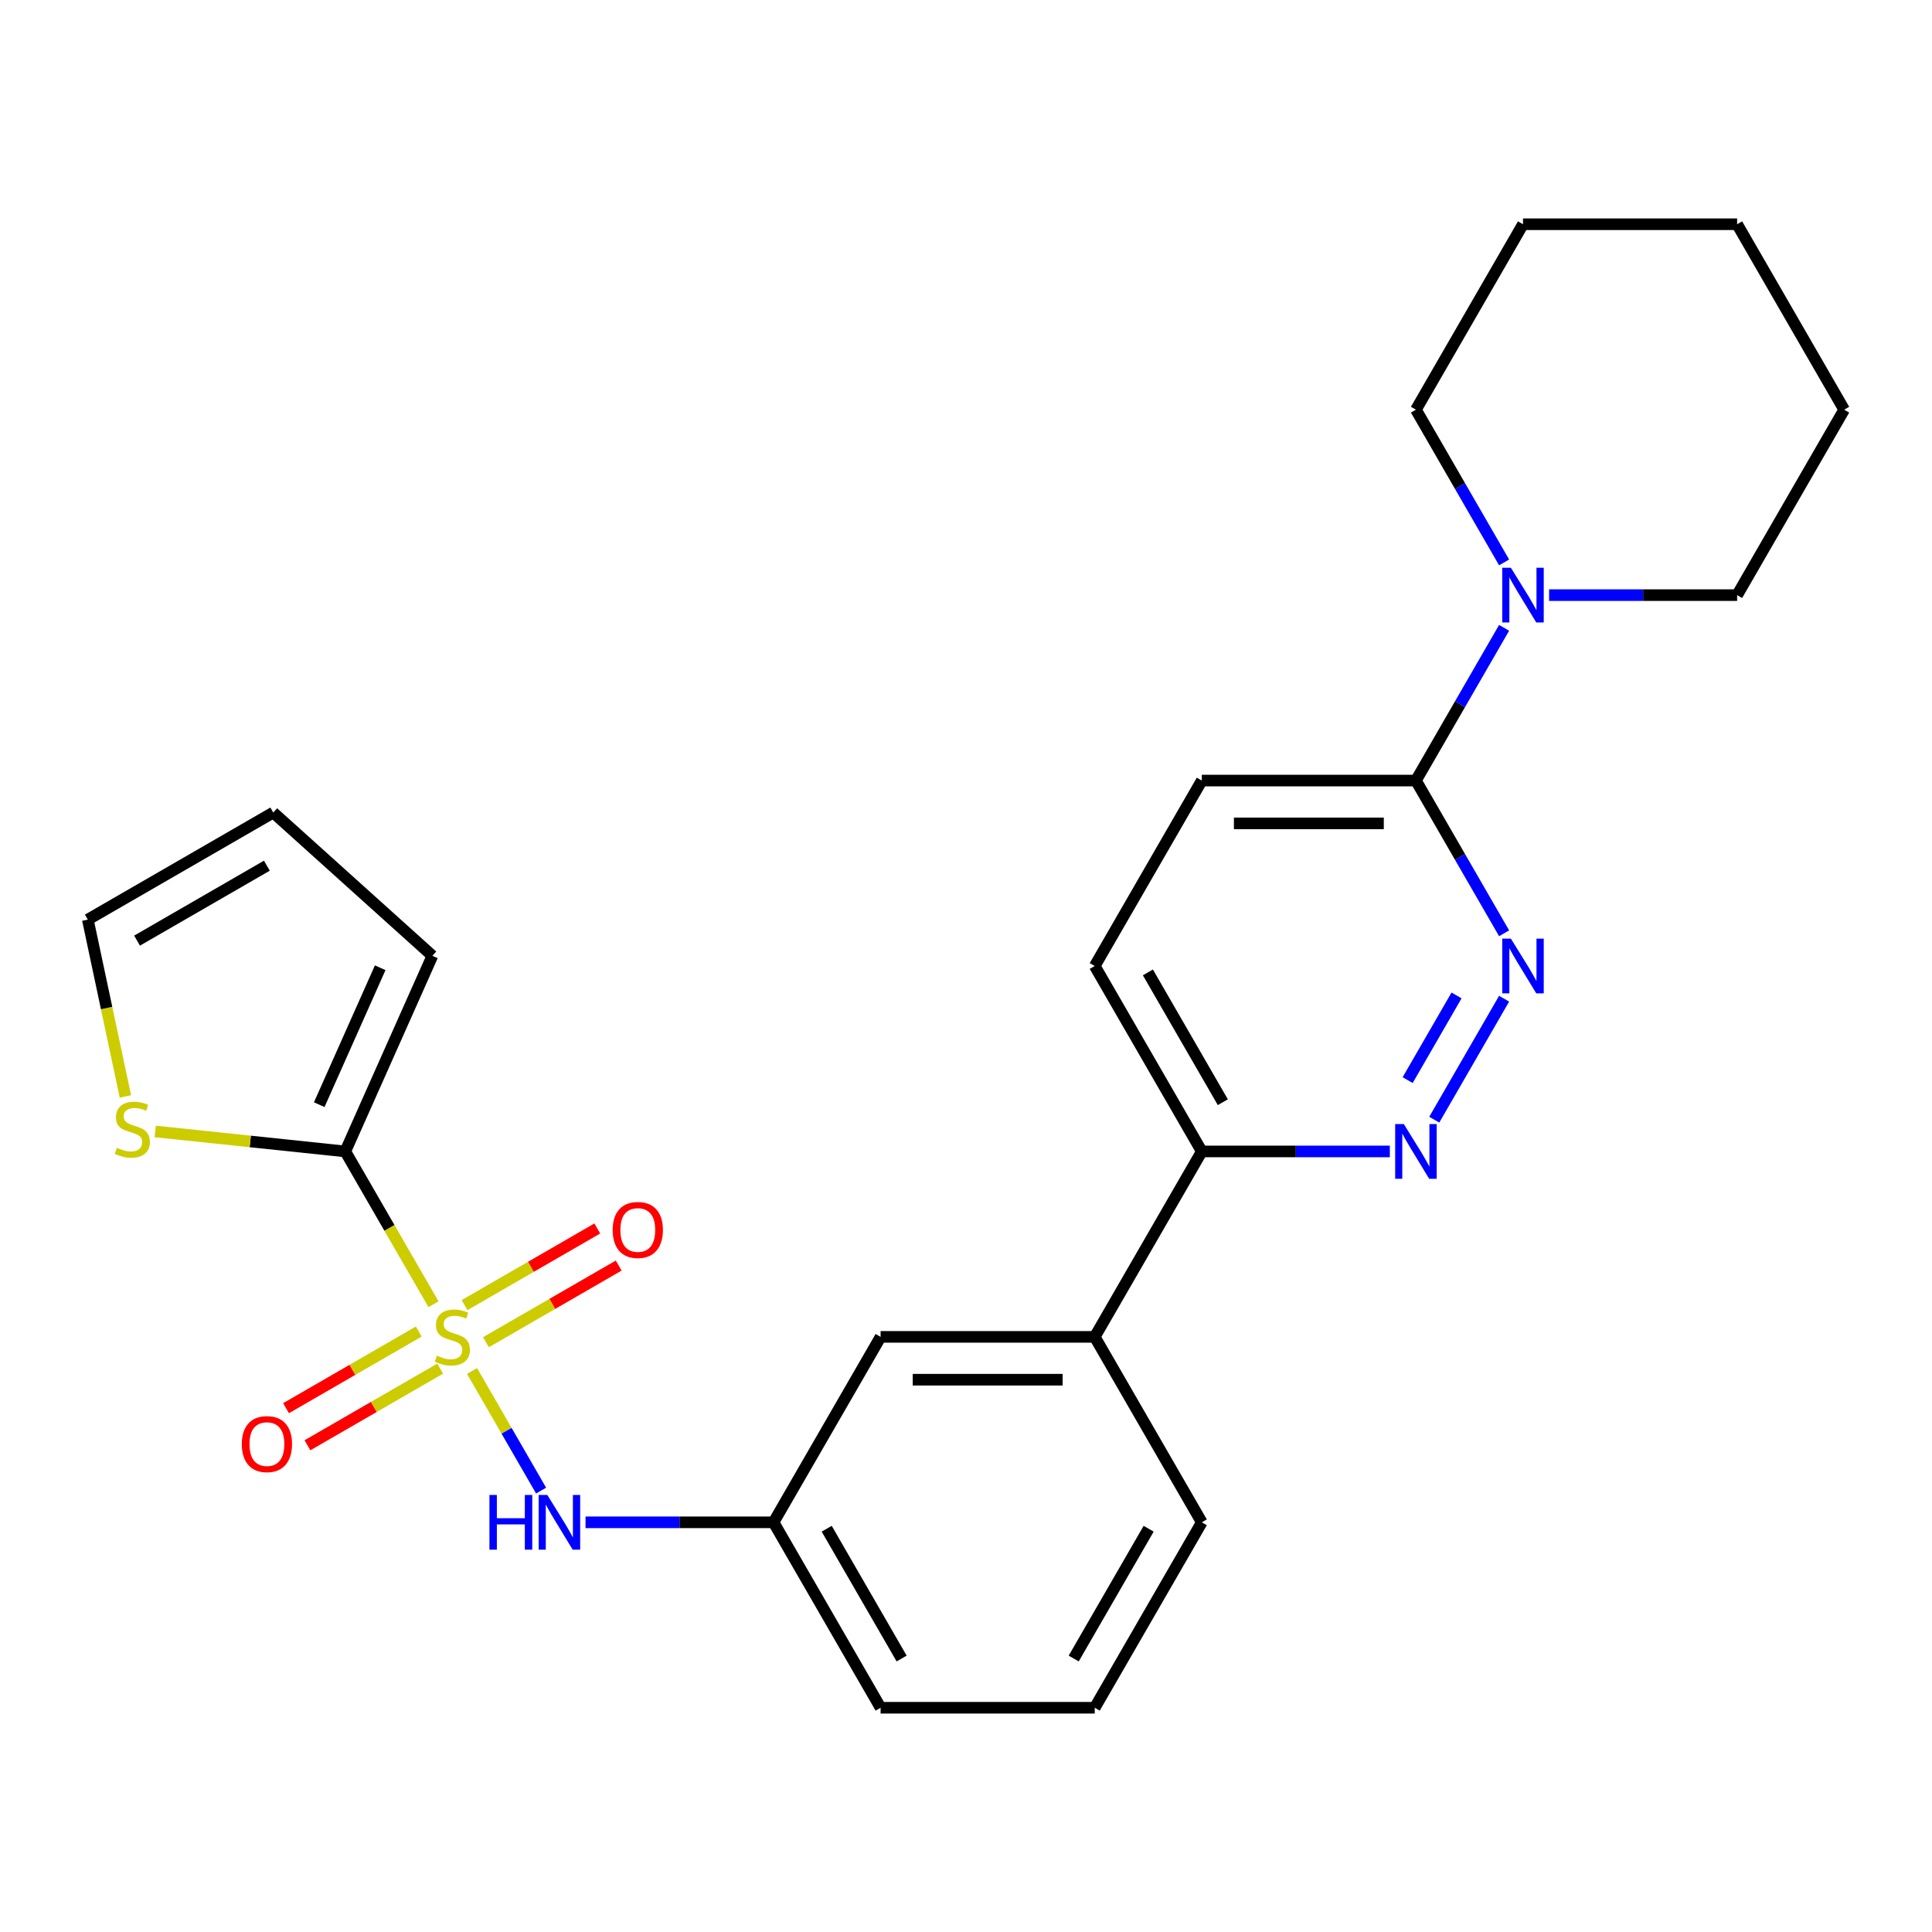 <?xml version='1.0' encoding='iso-8859-1'?>
<svg version='1.1' baseProfile='full'
              xmlns='http://www.w3.org/2000/svg'
                      xmlns:rdkit='http://www.rdkit.org/xml'
                      xmlns:xlink='http://www.w3.org/1999/xlink'
                  xml:space='preserve'
width='1000px' height='1000px' viewBox='0 0 1000 1000'>
<!-- END OF HEADER -->
<rect style='opacity:1.0;fill:#FFFFFF;stroke:none' width='1000' height='1000' x='0' y='0'> </rect>
<path class='bond-0' d='M 224.387,675.076 L 201.554,635.529' style='fill:none;fill-rule:evenodd;stroke:#CCCC00;stroke-width:6px;stroke-linecap:butt;stroke-linejoin:miter;stroke-opacity:1' />
<path class='bond-0' d='M 201.554,635.529 L 178.722,595.983' style='fill:none;fill-rule:evenodd;stroke:#000000;stroke-width:6px;stroke-linecap:butt;stroke-linejoin:miter;stroke-opacity:1' />
<path class='bond-2' d='M 244.329,709.617 L 262.201,740.573' style='fill:none;fill-rule:evenodd;stroke:#CCCC00;stroke-width:6px;stroke-linecap:butt;stroke-linejoin:miter;stroke-opacity:1' />
<path class='bond-2' d='M 262.201,740.573 L 280.074,771.528' style='fill:none;fill-rule:evenodd;stroke:#0000FF;stroke-width:6px;stroke-linecap:butt;stroke-linejoin:miter;stroke-opacity:1' />
<path class='bond-7' d='M 251.531,694.723 L 285.883,674.89' style='fill:none;fill-rule:evenodd;stroke:#CCCC00;stroke-width:6px;stroke-linecap:butt;stroke-linejoin:miter;stroke-opacity:1' />
<path class='bond-7' d='M 285.883,674.89 L 320.235,655.057' style='fill:none;fill-rule:evenodd;stroke:#FF0000;stroke-width:6px;stroke-linecap:butt;stroke-linejoin:miter;stroke-opacity:1' />
<path class='bond-7' d='M 240.448,675.526 L 274.799,655.693' style='fill:none;fill-rule:evenodd;stroke:#CCCC00;stroke-width:6px;stroke-linecap:butt;stroke-linejoin:miter;stroke-opacity:1' />
<path class='bond-7' d='M 274.799,655.693 L 309.151,635.86' style='fill:none;fill-rule:evenodd;stroke:#FF0000;stroke-width:6px;stroke-linecap:butt;stroke-linejoin:miter;stroke-opacity:1' />
<path class='bond-8' d='M 216.746,689.21 L 182.394,709.043' style='fill:none;fill-rule:evenodd;stroke:#CCCC00;stroke-width:6px;stroke-linecap:butt;stroke-linejoin:miter;stroke-opacity:1' />
<path class='bond-8' d='M 182.394,709.043 L 148.042,728.876' style='fill:none;fill-rule:evenodd;stroke:#FF0000;stroke-width:6px;stroke-linecap:butt;stroke-linejoin:miter;stroke-opacity:1' />
<path class='bond-8' d='M 227.829,708.407 L 193.477,728.24' style='fill:none;fill-rule:evenodd;stroke:#CCCC00;stroke-width:6px;stroke-linecap:butt;stroke-linejoin:miter;stroke-opacity:1' />
<path class='bond-8' d='M 193.477,728.24 L 159.125,748.073' style='fill:none;fill-rule:evenodd;stroke:#FF0000;stroke-width:6px;stroke-linecap:butt;stroke-linejoin:miter;stroke-opacity:1' />
<path class='bond-6' d='M 178.722,595.983 L 129.536,590.813' style='fill:none;fill-rule:evenodd;stroke:#000000;stroke-width:6px;stroke-linecap:butt;stroke-linejoin:miter;stroke-opacity:1' />
<path class='bond-6' d='M 129.536,590.813 L 80.349,585.644' style='fill:none;fill-rule:evenodd;stroke:#CCCC00;stroke-width:6px;stroke-linecap:butt;stroke-linejoin:miter;stroke-opacity:1' />
<path class='bond-11' d='M 178.722,595.983 L 223.802,494.733' style='fill:none;fill-rule:evenodd;stroke:#000000;stroke-width:6px;stroke-linecap:butt;stroke-linejoin:miter;stroke-opacity:1' />
<path class='bond-11' d='M 165.234,571.78 L 196.79,500.905' style='fill:none;fill-rule:evenodd;stroke:#000000;stroke-width:6px;stroke-linecap:butt;stroke-linejoin:miter;stroke-opacity:1' />
<path class='bond-1' d='M 778.523,516.931 L 742.375,579.541' style='fill:none;fill-rule:evenodd;stroke:#0000FF;stroke-width:6px;stroke-linecap:butt;stroke-linejoin:miter;stroke-opacity:1' />
<path class='bond-1' d='M 753.904,515.239 L 728.6,559.066' style='fill:none;fill-rule:evenodd;stroke:#0000FF;stroke-width:6px;stroke-linecap:butt;stroke-linejoin:miter;stroke-opacity:1' />
<path class='bond-28' d='M 778.523,483.069 L 755.702,443.543' style='fill:none;fill-rule:evenodd;stroke:#0000FF;stroke-width:6px;stroke-linecap:butt;stroke-linejoin:miter;stroke-opacity:1' />
<path class='bond-28' d='M 755.702,443.543 L 732.882,404.017' style='fill:none;fill-rule:evenodd;stroke:#000000;stroke-width:6px;stroke-linecap:butt;stroke-linejoin:miter;stroke-opacity:1' />
<path class='bond-12' d='M 303.065,787.95 L 351.726,787.95' style='fill:none;fill-rule:evenodd;stroke:#0000FF;stroke-width:6px;stroke-linecap:butt;stroke-linejoin:miter;stroke-opacity:1' />
<path class='bond-12' d='M 351.726,787.95 L 400.386,787.95' style='fill:none;fill-rule:evenodd;stroke:#000000;stroke-width:6px;stroke-linecap:butt;stroke-linejoin:miter;stroke-opacity:1' />
<path class='bond-3' d='M 719.371,595.983 L 670.71,595.983' style='fill:none;fill-rule:evenodd;stroke:#0000FF;stroke-width:6px;stroke-linecap:butt;stroke-linejoin:miter;stroke-opacity:1' />
<path class='bond-3' d='M 670.71,595.983 L 622.05,595.983' style='fill:none;fill-rule:evenodd;stroke:#000000;stroke-width:6px;stroke-linecap:butt;stroke-linejoin:miter;stroke-opacity:1' />
<path class='bond-4' d='M 732.882,404.017 L 622.05,404.017' style='fill:none;fill-rule:evenodd;stroke:#000000;stroke-width:6px;stroke-linecap:butt;stroke-linejoin:miter;stroke-opacity:1' />
<path class='bond-4' d='M 716.257,426.183 L 638.675,426.183' style='fill:none;fill-rule:evenodd;stroke:#000000;stroke-width:6px;stroke-linecap:butt;stroke-linejoin:miter;stroke-opacity:1' />
<path class='bond-5' d='M 732.882,404.017 L 755.702,364.491' style='fill:none;fill-rule:evenodd;stroke:#000000;stroke-width:6px;stroke-linecap:butt;stroke-linejoin:miter;stroke-opacity:1' />
<path class='bond-5' d='M 755.702,364.491 L 778.523,324.964' style='fill:none;fill-rule:evenodd;stroke:#0000FF;stroke-width:6px;stroke-linecap:butt;stroke-linejoin:miter;stroke-opacity:1' />
<path class='bond-18' d='M 801.808,308.034 L 850.469,308.034' style='fill:none;fill-rule:evenodd;stroke:#0000FF;stroke-width:6px;stroke-linecap:butt;stroke-linejoin:miter;stroke-opacity:1' />
<path class='bond-18' d='M 850.469,308.034 L 899.13,308.034' style='fill:none;fill-rule:evenodd;stroke:#000000;stroke-width:6px;stroke-linecap:butt;stroke-linejoin:miter;stroke-opacity:1' />
<path class='bond-19' d='M 778.523,291.103 L 755.702,251.577' style='fill:none;fill-rule:evenodd;stroke:#0000FF;stroke-width:6px;stroke-linecap:butt;stroke-linejoin:miter;stroke-opacity:1' />
<path class='bond-19' d='M 755.702,251.577 L 732.882,212.05' style='fill:none;fill-rule:evenodd;stroke:#000000;stroke-width:6px;stroke-linecap:butt;stroke-linejoin:miter;stroke-opacity:1' />
<path class='bond-14' d='M 64.907,567.507 L 55.181,521.748' style='fill:none;fill-rule:evenodd;stroke:#CCCC00;stroke-width:6px;stroke-linecap:butt;stroke-linejoin:miter;stroke-opacity:1' />
<path class='bond-14' d='M 55.181,521.748 L 45.455,475.988' style='fill:none;fill-rule:evenodd;stroke:#000000;stroke-width:6px;stroke-linecap:butt;stroke-linejoin:miter;stroke-opacity:1' />
<path class='bond-9' d='M 622.05,595.983 L 566.634,691.966' style='fill:none;fill-rule:evenodd;stroke:#000000;stroke-width:6px;stroke-linecap:butt;stroke-linejoin:miter;stroke-opacity:1' />
<path class='bond-17' d='M 622.05,595.983 L 566.634,500' style='fill:none;fill-rule:evenodd;stroke:#000000;stroke-width:6px;stroke-linecap:butt;stroke-linejoin:miter;stroke-opacity:1' />
<path class='bond-17' d='M 632.934,570.503 L 594.143,503.314' style='fill:none;fill-rule:evenodd;stroke:#000000;stroke-width:6px;stroke-linecap:butt;stroke-linejoin:miter;stroke-opacity:1' />
<path class='bond-10' d='M 566.634,691.966 L 455.802,691.966' style='fill:none;fill-rule:evenodd;stroke:#000000;stroke-width:6px;stroke-linecap:butt;stroke-linejoin:miter;stroke-opacity:1' />
<path class='bond-10' d='M 550.009,714.133 L 472.427,714.133' style='fill:none;fill-rule:evenodd;stroke:#000000;stroke-width:6px;stroke-linecap:butt;stroke-linejoin:miter;stroke-opacity:1' />
<path class='bond-27' d='M 566.634,691.966 L 622.05,787.95' style='fill:none;fill-rule:evenodd;stroke:#000000;stroke-width:6px;stroke-linecap:butt;stroke-linejoin:miter;stroke-opacity:1' />
<path class='bond-16' d='M 223.802,494.733 L 141.438,420.572' style='fill:none;fill-rule:evenodd;stroke:#000000;stroke-width:6px;stroke-linecap:butt;stroke-linejoin:miter;stroke-opacity:1' />
<path class='bond-13' d='M 400.386,787.95 L 455.802,691.966' style='fill:none;fill-rule:evenodd;stroke:#000000;stroke-width:6px;stroke-linecap:butt;stroke-linejoin:miter;stroke-opacity:1' />
<path class='bond-22' d='M 400.386,787.95 L 455.802,883.933' style='fill:none;fill-rule:evenodd;stroke:#000000;stroke-width:6px;stroke-linecap:butt;stroke-linejoin:miter;stroke-opacity:1' />
<path class='bond-22' d='M 427.895,791.264 L 466.686,858.452' style='fill:none;fill-rule:evenodd;stroke:#000000;stroke-width:6px;stroke-linecap:butt;stroke-linejoin:miter;stroke-opacity:1' />
<path class='bond-26' d='M 45.455,475.988 L 141.438,420.572' style='fill:none;fill-rule:evenodd;stroke:#000000;stroke-width:6px;stroke-linecap:butt;stroke-linejoin:miter;stroke-opacity:1' />
<path class='bond-26' d='M 70.935,486.872 L 138.123,448.081' style='fill:none;fill-rule:evenodd;stroke:#000000;stroke-width:6px;stroke-linecap:butt;stroke-linejoin:miter;stroke-opacity:1' />
<path class='bond-15' d='M 622.05,404.017 L 566.634,500' style='fill:none;fill-rule:evenodd;stroke:#000000;stroke-width:6px;stroke-linecap:butt;stroke-linejoin:miter;stroke-opacity:1' />
<path class='bond-24' d='M 899.13,308.034 L 954.545,212.05' style='fill:none;fill-rule:evenodd;stroke:#000000;stroke-width:6px;stroke-linecap:butt;stroke-linejoin:miter;stroke-opacity:1' />
<path class='bond-23' d='M 732.882,212.05 L 788.298,116.067' style='fill:none;fill-rule:evenodd;stroke:#000000;stroke-width:6px;stroke-linecap:butt;stroke-linejoin:miter;stroke-opacity:1' />
<path class='bond-20' d='M 622.05,787.95 L 566.634,883.933' style='fill:none;fill-rule:evenodd;stroke:#000000;stroke-width:6px;stroke-linecap:butt;stroke-linejoin:miter;stroke-opacity:1' />
<path class='bond-20' d='M 594.541,791.264 L 555.75,858.452' style='fill:none;fill-rule:evenodd;stroke:#000000;stroke-width:6px;stroke-linecap:butt;stroke-linejoin:miter;stroke-opacity:1' />
<path class='bond-21' d='M 566.634,883.933 L 455.802,883.933' style='fill:none;fill-rule:evenodd;stroke:#000000;stroke-width:6px;stroke-linecap:butt;stroke-linejoin:miter;stroke-opacity:1' />
<path class='bond-25' d='M 788.298,116.067 L 899.13,116.067' style='fill:none;fill-rule:evenodd;stroke:#000000;stroke-width:6px;stroke-linecap:butt;stroke-linejoin:miter;stroke-opacity:1' />
<path class='bond-29' d='M 954.545,212.05 L 899.13,116.067' style='fill:none;fill-rule:evenodd;stroke:#000000;stroke-width:6px;stroke-linecap:butt;stroke-linejoin:miter;stroke-opacity:1' />
<path  class='atom-0' d='M 226.138 701.686
Q 226.458 701.806, 227.778 702.366
Q 229.098 702.926, 230.538 703.286
Q 232.018 703.606, 233.458 703.606
Q 236.138 703.606, 237.698 702.326
Q 239.258 701.006, 239.258 698.726
Q 239.258 697.166, 238.458 696.206
Q 237.698 695.246, 236.498 694.726
Q 235.298 694.206, 233.298 693.606
Q 230.778 692.846, 229.258 692.126
Q 227.778 691.406, 226.698 689.886
Q 225.658 688.366, 225.658 685.806
Q 225.658 682.246, 228.058 680.046
Q 230.498 677.846, 235.298 677.846
Q 238.578 677.846, 242.298 679.406
L 241.378 682.486
Q 237.978 681.086, 235.418 681.086
Q 232.658 681.086, 231.138 682.246
Q 229.618 683.366, 229.658 685.326
Q 229.658 686.846, 230.418 687.766
Q 231.218 688.686, 232.338 689.206
Q 233.498 689.726, 235.418 690.326
Q 237.978 691.126, 239.498 691.926
Q 241.018 692.726, 242.098 694.366
Q 243.218 695.966, 243.218 698.726
Q 243.218 702.646, 240.578 704.766
Q 237.978 706.846, 233.618 706.846
Q 231.098 706.846, 229.178 706.286
Q 227.298 705.766, 225.058 704.846
L 226.138 701.686
' fill='#CCCC00'/>
<path  class='atom-2' d='M 782.038 485.84
L 791.318 500.84
Q 792.238 502.32, 793.718 505
Q 795.198 507.68, 795.278 507.84
L 795.278 485.84
L 799.038 485.84
L 799.038 514.16
L 795.158 514.16
L 785.198 497.76
Q 784.038 495.84, 782.798 493.64
Q 781.598 491.44, 781.238 490.76
L 781.238 514.16
L 777.558 514.16
L 777.558 485.84
L 782.038 485.84
' fill='#0000FF'/>
<path  class='atom-3' d='M 253.334 773.79
L 257.174 773.79
L 257.174 785.83
L 271.654 785.83
L 271.654 773.79
L 275.494 773.79
L 275.494 802.11
L 271.654 802.11
L 271.654 789.03
L 257.174 789.03
L 257.174 802.11
L 253.334 802.11
L 253.334 773.79
' fill='#0000FF'/>
<path  class='atom-3' d='M 283.294 773.79
L 292.574 788.79
Q 293.494 790.27, 294.974 792.95
Q 296.454 795.63, 296.534 795.79
L 296.534 773.79
L 300.294 773.79
L 300.294 802.11
L 296.414 802.11
L 286.454 785.71
Q 285.294 783.79, 284.054 781.59
Q 282.854 779.39, 282.494 778.71
L 282.494 802.11
L 278.814 802.11
L 278.814 773.79
L 283.294 773.79
' fill='#0000FF'/>
<path  class='atom-4' d='M 726.622 581.823
L 735.902 596.823
Q 736.822 598.303, 738.302 600.983
Q 739.782 603.663, 739.862 603.823
L 739.862 581.823
L 743.622 581.823
L 743.622 610.143
L 739.742 610.143
L 729.782 593.743
Q 728.622 591.823, 727.382 589.623
Q 726.182 587.423, 725.822 586.743
L 725.822 610.143
L 722.142 610.143
L 722.142 581.823
L 726.622 581.823
' fill='#0000FF'/>
<path  class='atom-6' d='M 782.038 293.874
L 791.318 308.874
Q 792.238 310.354, 793.718 313.034
Q 795.198 315.714, 795.278 315.874
L 795.278 293.874
L 799.038 293.874
L 799.038 322.194
L 795.158 322.194
L 785.198 305.794
Q 784.038 303.874, 782.798 301.674
Q 781.598 299.474, 781.238 298.794
L 781.238 322.194
L 777.558 322.194
L 777.558 293.874
L 782.038 293.874
' fill='#0000FF'/>
<path  class='atom-7' d='M 60.498 594.118
Q 60.818 594.238, 62.138 594.798
Q 63.458 595.358, 64.898 595.718
Q 66.378 596.038, 67.818 596.038
Q 70.498 596.038, 72.058 594.758
Q 73.618 593.438, 73.618 591.158
Q 73.618 589.598, 72.818 588.638
Q 72.058 587.678, 70.858 587.158
Q 69.658 586.638, 67.658 586.038
Q 65.138 585.278, 63.618 584.558
Q 62.138 583.838, 61.058 582.318
Q 60.018 580.798, 60.018 578.238
Q 60.018 574.678, 62.418 572.478
Q 64.858 570.278, 69.658 570.278
Q 72.938 570.278, 76.658 571.838
L 75.738 574.918
Q 72.338 573.518, 69.778 573.518
Q 67.018 573.518, 65.498 574.678
Q 63.978 575.798, 64.018 577.758
Q 64.018 579.278, 64.778 580.198
Q 65.578 581.118, 66.698 581.638
Q 67.858 582.158, 69.778 582.758
Q 72.338 583.558, 73.858 584.358
Q 75.378 585.158, 76.458 586.798
Q 77.578 588.398, 77.578 591.158
Q 77.578 595.078, 74.938 597.198
Q 72.338 599.278, 67.978 599.278
Q 65.458 599.278, 63.538 598.718
Q 61.658 598.198, 59.418 597.278
L 60.498 594.118
' fill='#CCCC00'/>
<path  class='atom-8' d='M 317.122 636.63
Q 317.122 629.83, 320.482 626.03
Q 323.842 622.23, 330.122 622.23
Q 336.402 622.23, 339.762 626.03
Q 343.122 629.83, 343.122 636.63
Q 343.122 643.51, 339.722 647.43
Q 336.322 651.31, 330.122 651.31
Q 323.882 651.31, 320.482 647.43
Q 317.122 643.55, 317.122 636.63
M 330.122 648.11
Q 334.442 648.11, 336.762 645.23
Q 339.122 642.31, 339.122 636.63
Q 339.122 631.07, 336.762 628.27
Q 334.442 625.43, 330.122 625.43
Q 325.802 625.43, 323.442 628.23
Q 321.122 631.03, 321.122 636.63
Q 321.122 642.35, 323.442 645.23
Q 325.802 648.11, 330.122 648.11
' fill='#FF0000'/>
<path  class='atom-9' d='M 125.155 747.462
Q 125.155 740.662, 128.515 736.862
Q 131.875 733.062, 138.155 733.062
Q 144.435 733.062, 147.795 736.862
Q 151.155 740.662, 151.155 747.462
Q 151.155 754.342, 147.755 758.262
Q 144.355 762.142, 138.155 762.142
Q 131.915 762.142, 128.515 758.262
Q 125.155 754.382, 125.155 747.462
M 138.155 758.942
Q 142.475 758.942, 144.795 756.062
Q 147.155 753.142, 147.155 747.462
Q 147.155 741.902, 144.795 739.102
Q 142.475 736.262, 138.155 736.262
Q 133.835 736.262, 131.475 739.062
Q 129.155 741.862, 129.155 747.462
Q 129.155 753.182, 131.475 756.062
Q 133.835 758.942, 138.155 758.942
' fill='#FF0000'/>
</svg>
